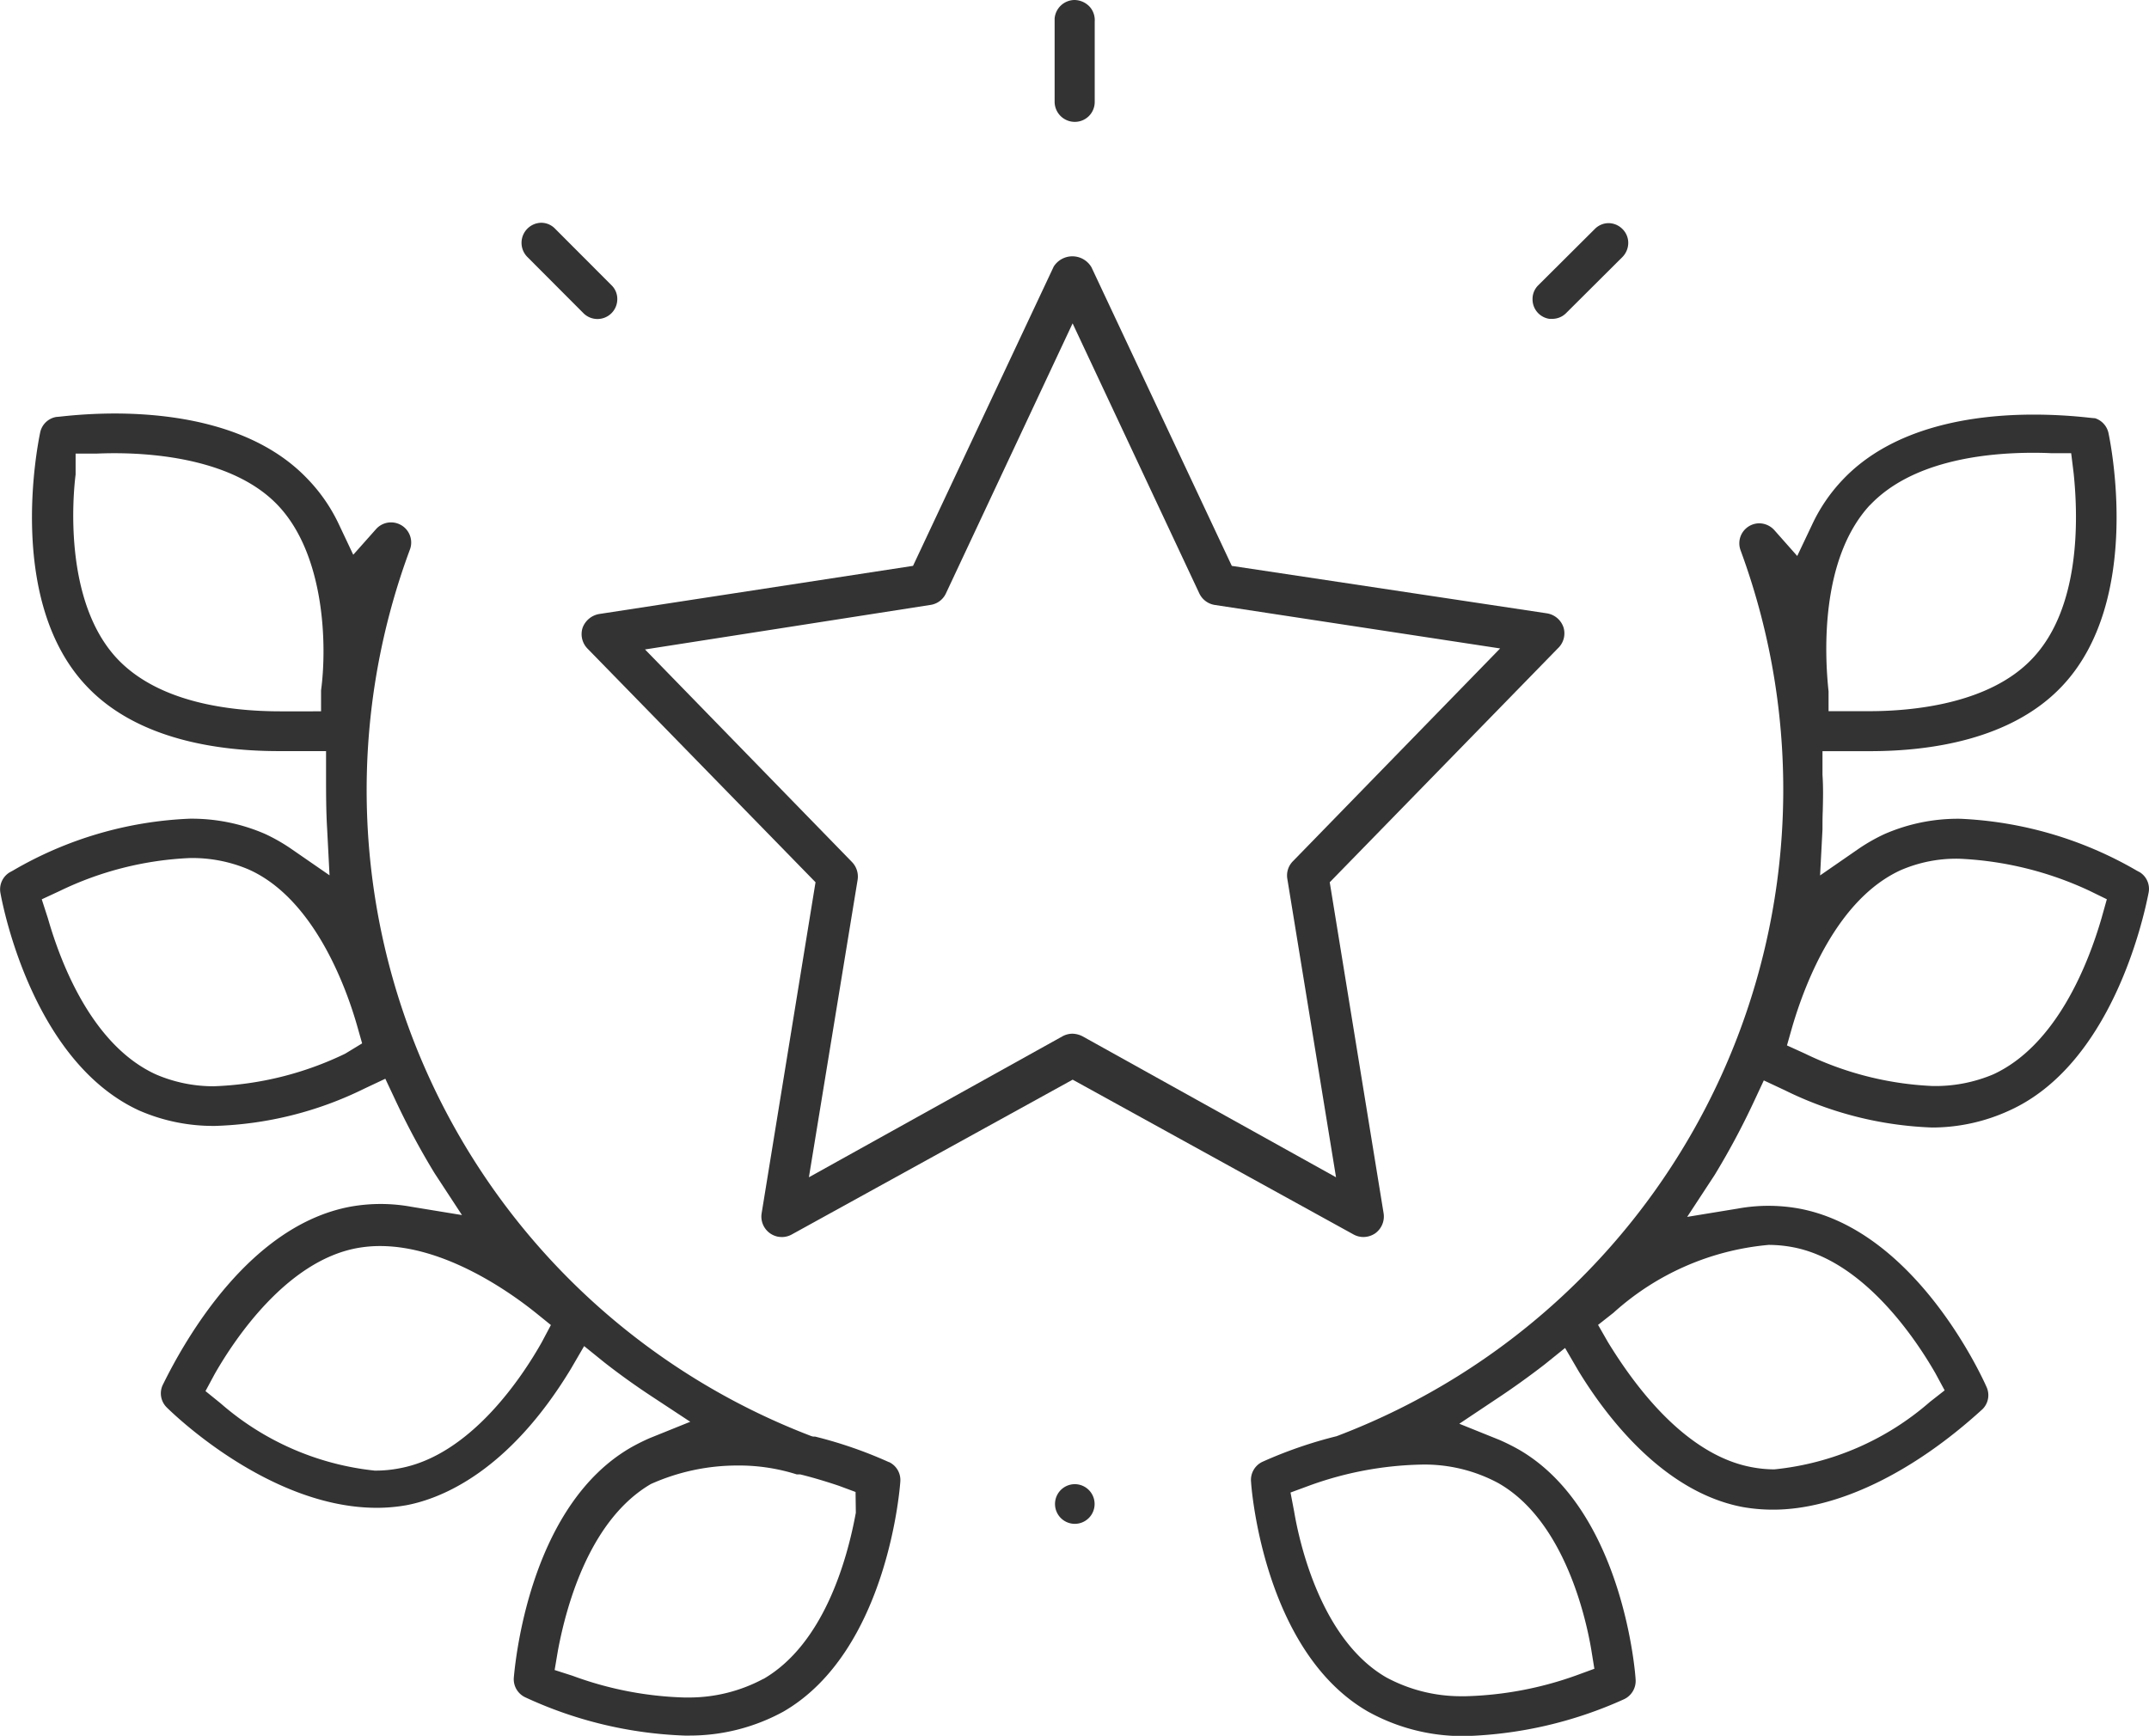 <?xml version="1.0" encoding="UTF-8"?> <svg xmlns="http://www.w3.org/2000/svg" xmlns:xlink="http://www.w3.org/1999/xlink" id="Group_12006" data-name="Group 12006" width="69.693" height="56.307" viewBox="0 0 69.693 56.307"><defs><clipPath id="clip-path"><rect id="Rectangle_1083" data-name="Rectangle 1083" width="69.693" height="56.307" fill="#333"></rect></clipPath></defs><g id="Group_12007" data-name="Group 12007" clip-path="url(#clip-path)"><path id="Path_2216" data-name="Path 2216" d="M30.054,41.384a.643.643,0,0,0,0,1.287h0a.643.643,0,1,0-.006-1.287" transform="translate(4.804 6.759)" fill="#333"></path><path id="Path_2217" data-name="Path 2217" d="M63.714,26.415l-.109-.058a12.476,12.476,0,0,0-5.729-1.685,5.953,5.953,0,0,0-2.465.5,5.893,5.893,0,0,0-.836.477l-1.245.861.078-1.494c0-.2,0-.4.009-.6.009-.382.019-.762-.009-1.166v-.771h1.545c1.928,0,4.571-.365,6.216-2.1,2.662-2.8,1.557-8.021,1.511-8.232a.648.648,0,0,0-.435-.468c-.023,0-.09-.006-.191-.017a16.392,16.392,0,0,0-1.8-.1c-1.918,0-4.55.369-6.2,2.123a5.456,5.456,0,0,0-.985,1.451l-.48,1.012-.743-.839a.667.667,0,0,0-.49-.221.653.653,0,0,0-.458.194.646.646,0,0,0-.187.461.656.656,0,0,0,.04.219,22.433,22.433,0,0,1-13.1,28.738,14.208,14.208,0,0,0-2.415.835.649.649,0,0,0-.359.655c0,.054.369,5.464,3.783,7.438a6.33,6.33,0,0,0,3.076.8h.086a13.433,13.433,0,0,0,5.159-1.2.656.656,0,0,0,.365-.655c0-.052-.369-5.464-3.784-7.438a6.89,6.89,0,0,0-.622-.311l-1.31-.528,1.165-.778c.549-.362,1.09-.75,1.6-1.144l.665-.536.427.733c.874,1.439,2.726,3.927,5.323,4.425a5.615,5.615,0,0,0,1,.087h0c2.046,0,4.5-1.167,6.79-3.262a.639.639,0,0,0,.131-.712c-.091-.207-2.257-5.077-6.078-5.792a5.545,5.545,0,0,0-1.992,0l-1.641.269.886-1.352a24.529,24.529,0,0,0,1.284-2.4l.315-.675.683.32a11.71,11.71,0,0,0,4.779,1.208,6,6,0,0,0,2.52-.56c3.271-1.493,4.319-6.133,4.5-7.071a.638.638,0,0,0-.275-.641M54.947,14.5c1.324-1.4,3.612-1.7,5.3-1.7.23,0,.434.006.587.014h.639l.08.649c.162,1.552.2,4.4-1.346,6.019-1.4,1.479-3.913,1.7-5.285,1.7H53.605l0-.643c-.133-1.234-.266-4.3,1.339-6.04M42.925,46.239c2.141,1.24,2.826,4.438,2.985,5.387l.1.618-.59.216a11.469,11.469,0,0,1-3.583.675l-.163,0a5.1,5.1,0,0,1-2.416-.613c-2.137-1.238-2.825-4.431-2.984-5.375l-.118-.62.6-.221a11.261,11.261,0,0,1,3.6-.684,5.046,5.046,0,0,1,2.564.613m8.733-7.74a4.238,4.238,0,0,1,.792.074c2.307.435,4,3,4.625,4.089l.3.555-.479.375a9.038,9.038,0,0,1-5.045,2.188,3.983,3.983,0,0,1-.762-.077c-1.6-.308-3.2-1.707-4.635-4.053l-.319-.557.5-.393a8.642,8.642,0,0,1,5.019-2.2m10.81-10.605c-.432,1.489-1.461,4.126-3.513,5.072a4.825,4.825,0,0,1-1.95.378h-.01a10.512,10.512,0,0,1-4.147-1.052l-.583-.265.175-.615c.44-1.493,1.481-4.135,3.51-5.068a4.537,4.537,0,0,1,1.9-.373,11.112,11.112,0,0,1,4.224,1.039l.565.276Z" transform="translate(5.696 1.887)" fill="#333"></path><path id="Path_2218" data-name="Path 2218" d="M28.825,45.544l0,0a14.025,14.025,0,0,0-2.389-.827h-.064L26.31,44.7A22.428,22.428,0,0,1,13.3,15.926.652.652,0,0,0,12.9,15.1a.637.637,0,0,0-.219-.038.65.65,0,0,0-.48.212l-.745.838L10.978,15.1a5.453,5.453,0,0,0-1.007-1.451C8.306,11.9,5.646,11.53,3.705,11.53a16.152,16.152,0,0,0-1.745.1c-.074.007-.135.013-.135.012a.642.642,0,0,0-.52.494c-.117.558-1.071,5.533,1.51,8.245,1.643,1.737,4.287,2.1,6.215,2.1h1.544v.771c0,.575,0,1.168.035,1.747l.078,1.511-1.245-.86a5.87,5.87,0,0,0-.832-.476,5.962,5.962,0,0,0-2.467-.5A12.357,12.357,0,0,0,.42,26.356l-.1.054a.645.645,0,0,0-.308.662c.1.56,1.094,5.5,4.5,7.067a6,6,0,0,0,2.47.5h0a11.725,11.725,0,0,0,4.839-1.212l.675-.318.318.676a24.482,24.482,0,0,0,1.277,2.385l.891,1.361-1.647-.27a5.535,5.535,0,0,0-1.983,0c-3.222.608-5.3,4.2-6.08,5.793a.64.64,0,0,0,.13.711c.134.133,3.3,3.262,6.819,3.262a5.465,5.465,0,0,0,.968-.086c1.12-.215,3.3-1.075,5.325-4.421l.43-.739.661.534c.534.418,1.074.8,1.605,1.147l1.175.774-1.306.527a6.56,6.56,0,0,0-.627.313c-3.139,1.819-3.706,6.526-3.789,7.463a.648.648,0,0,0,.363.631A13.376,13.376,0,0,0,22.2,54.415l.17,0a6.325,6.325,0,0,0,3.039-.779c3.418-1.981,3.786-7.4,3.789-7.465a.644.644,0,0,0-.369-.629M10.412,20.512v.679H9.1c-1.679,0-3.96-.294-5.292-1.7C2.043,17.62,2.371,14.145,2.452,13.51v-.679h.67c.165-.007.364-.013.587-.013,1.387,0,3.92.22,5.313,1.7,1.52,1.612,1.587,4.557,1.389,6m.782,11.779a10.631,10.631,0,0,1-4.266,1.056,4.721,4.721,0,0,1-1.865-.382C3,32.034,1.978,29.388,1.554,27.907l-.2-.618.583-.271a10.736,10.736,0,0,1,4.221-1.068,4.668,4.668,0,0,1,1.9.368c2.137.948,3.175,3.855,3.521,5.063l.165.581Zm6.373,9.366c-.613,1.087-2.293,3.662-4.614,4.083a4,4,0,0,1-.79.074H12.15a9.028,9.028,0,0,1-5-2.186l-.486-.393.3-.557c.621-1.088,2.316-3.663,4.624-4.083a4.139,4.139,0,0,1,.738-.065c2.129,0,4.244,1.518,5.056,2.171l.484.391Zm7.194,10.91a5.093,5.093,0,0,1-2.409.607l-.159,0a11.382,11.382,0,0,1-3.628-.706l-.577-.185.107-.634c.286-1.526,1.054-4.254,3.015-5.4a6.853,6.853,0,0,1,2.812-.6,6.186,6.186,0,0,1,1.92.289h.113l.042.01c.4.1.806.223,1.211.359l.539.2.009.674c-.279,1.524-1.037,4.25-2.993,5.389" transform="translate(0 1.883)" fill="#333"></path><path id="Path_2219" data-name="Path 2219" d="M43.272,9.327h.092a.633.633,0,0,0,.448-.187L45.639,7.32a.659.659,0,0,0,.188-.456.631.631,0,0,0-.187-.45.641.641,0,0,0-.45-.192.633.633,0,0,0-.451.193L42.907,8.239a.622.622,0,0,0-.184.453.638.638,0,0,0,.549.635" transform="translate(6.978 1.016)" fill="#333"></path><path id="Path_2220" data-name="Path 2220" d="M16.544,9.143a.643.643,0,0,0,1.1-.455.617.617,0,0,0-.187-.449L15.622,6.4a.623.623,0,0,0-.442-.188.651.651,0,0,0-.455,1.107Z" transform="translate(2.375 1.014)" fill="#333"></path><path id="Path_2221" data-name="Path 2221" d="M30.054,3.953A.644.644,0,0,0,30.7,3.31V.7A.653.653,0,0,0,30.547.23a.686.686,0,0,0-.5-.23A.654.654,0,0,0,29.4.6V3.307a.654.654,0,0,0,.651.646" transform="translate(4.802 0)" fill="#333"></path><path id="Path_2222" data-name="Path 2222" d="M16.248,19.191a.671.671,0,0,0,.158.682L23.8,27.451,22.053,38.184a.665.665,0,0,0,.543.767c.037.006.111.009.111.009a.666.666,0,0,0,.325-.085l9.107-5.02,9.107,5.02a.671.671,0,0,0,.321.084.689.689,0,0,0,.383-.119.673.673,0,0,0,.272-.657L40.476,27.452l7.4-7.59a.664.664,0,0,0,.183-.672.679.679,0,0,0-.535-.461L37.3,17.189l-4.55-9.684a.717.717,0,0,0-1.225-.026l-4.563,9.709L16.784,18.75a.7.7,0,0,0-.536.441m11.28-.736a.655.655,0,0,0,.5-.372l4.109-8.761,4.109,8.759a.668.668,0,0,0,.5.375l9.256,1.411-6.718,6.9a.655.655,0,0,0-.184.569l1.58,9.685-8.216-4.57a.758.758,0,0,0-.334-.087.688.688,0,0,0-.319.083l-8.226,4.574,1.58-9.649a.679.679,0,0,0-.18-.574L18.27,19.9Z" transform="translate(2.648 1.167)" fill="#333"></path></g></svg> 